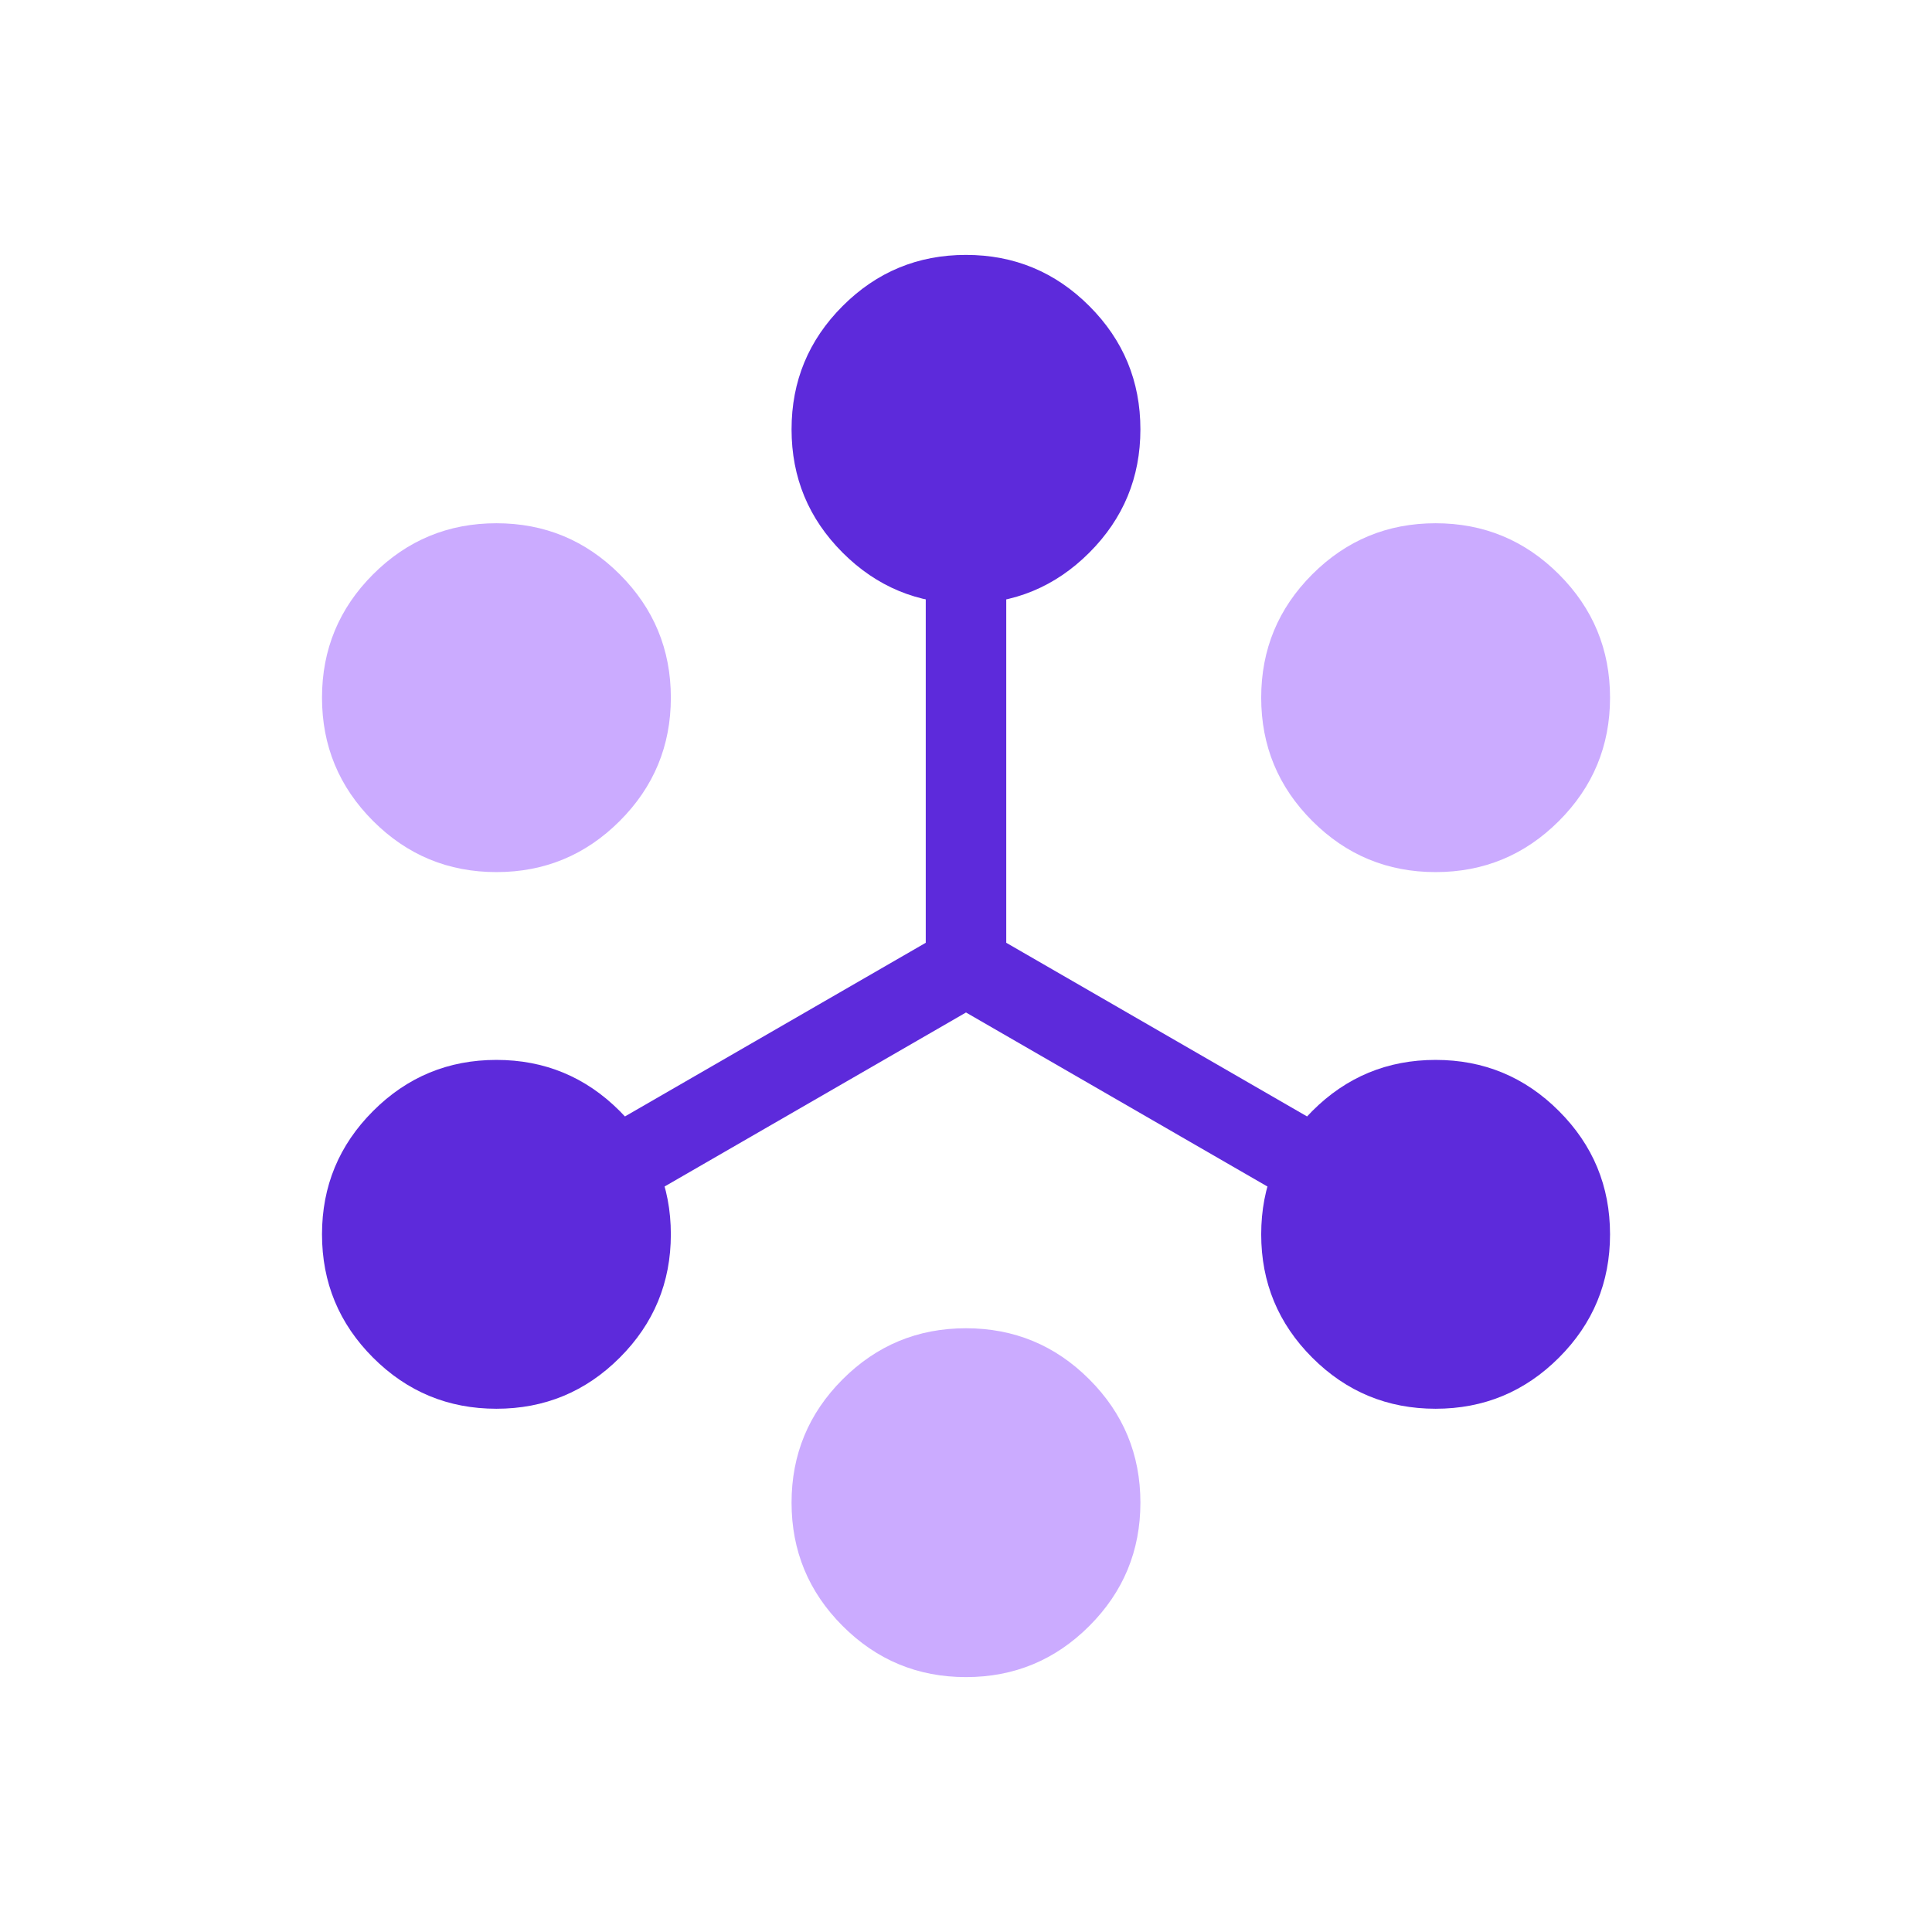 <svg xmlns="http://www.w3.org/2000/svg" xmlns:xlink="http://www.w3.org/1999/xlink" fill="none" version="1.1" width="48" height="48" viewBox="0 0 48 48"><defs><clipPath id="master_svg0_1622_02103"><rect x="4" y="4" width="40" height="40" rx="0"/></clipPath></defs><g><g><rect x="0" y="0" width="48" height="48" rx="0" fill="#FFFFFF" fill-opacity="1"/></g><g clip-path="url(#master_svg0_1622_02103)"><g><path d="M25,23.423L25,14Q25,13.902,24.981,13.805Q24.961,13.708,24.924,13.617Q24.886,13.526,24.831,13.444Q24.777,13.363,24.707,13.293Q24.637,13.223,24.555,13.169Q24.474,13.114,24.383,13.076Q24.292,13.038,24.195,13.019Q24.098,13,24,13Q23.901,13,23.805,13.019Q23.708,13.038,23.617,13.076Q23.526,13.114,23.444,13.169Q23.362,13.223,23.293,13.293Q23.223,13.363,23.168,13.444Q23.114,13.526,23.076,13.617Q23.038,13.708,23.019,13.805Q23,13.902,23,14L23,23.423L14.75,28.186Q14.665,28.235,14.591,28.3Q14.517,28.365,14.457,28.443Q14.397,28.521,14.353,28.61Q14.31,28.698,14.284,28.793Q14.259,28.888,14.252,28.986Q14.246,29.085,14.259,29.182Q14.271,29.28,14.303,29.373Q14.335,29.466,14.384,29.552Q14.483,29.724,14.641,29.845Q14.799,29.966,14.991,30.018Q15.183,30.069,15.381,30.043Q15.578,30.017,15.75,29.918L24,25.155L32.25,29.918Q32.422,30.017,32.619,30.043Q32.817,30.069,33.009,30.018Q33.201,29.966,33.359,29.845Q33.516,29.724,33.616,29.552Q33.715,29.38,33.741,29.182Q33.767,28.985,33.716,28.793Q33.664,28.601,33.543,28.443Q33.422,28.285,33.25,28.186L25,23.423Z" fill-rule="evenodd" fill="#5D2ADB" fill-opacity="1"/></g><g><path d="M15.667,17.333Q15.667,17.497,15.651,17.66Q15.635,17.823,15.603,17.984Q15.571,18.144,15.523,18.301Q15.476,18.458,15.413,18.609Q15.35,18.76,15.273,18.905Q15.196,19.049,15.105,19.185Q15.014,19.321,14.91,19.448Q14.806,19.575,14.69,19.69Q14.575,19.806,14.448,19.91Q14.321,20.014,14.185,20.105Q14.049,20.196,13.905,20.273Q13.76,20.35,13.609,20.413Q13.458,20.476,13.301,20.523Q13.144,20.571,12.984,20.603Q12.823,20.635,12.66,20.651Q12.497,20.667,12.333,20.667Q12.17,20.667,12.007,20.651Q11.844,20.635,11.683,20.603Q11.522,20.571,11.366,20.523Q11.209,20.476,11.058,20.413Q10.906,20.35,10.762,20.273Q10.618,20.196,10.481,20.105Q10.345,20.014,10.219,19.91Q10.092,19.806,9.976,19.69Q9.861,19.575,9.757,19.448Q9.653,19.321,9.562,19.185Q9.471,19.049,9.394,18.905Q9.316,18.76,9.254,18.609Q9.191,18.458,9.144,18.301Q9.096,18.144,9.064,17.984Q9.032,17.823,9.016,17.66Q9,17.497,9,17.333Q9,17.17,9.016,17.007Q9.032,16.844,9.064,16.683Q9.096,16.522,9.144,16.366Q9.191,16.209,9.254,16.058Q9.316,15.906,9.394,15.762Q9.471,15.618,9.562,15.481Q9.653,15.345,9.757,15.219Q9.861,15.092,9.976,14.976Q10.092,14.861,10.219,14.757Q10.345,14.653,10.481,14.562Q10.618,14.471,10.762,14.394Q10.906,14.316,11.058,14.254Q11.209,14.191,11.366,14.144Q11.522,14.096,11.683,14.064Q11.844,14.032,12.007,14.016Q12.17,14,12.333,14Q12.497,14,12.66,14.016Q12.823,14.032,12.984,14.064Q13.144,14.096,13.301,14.144Q13.458,14.191,13.609,14.254Q13.76,14.316,13.905,14.394Q14.049,14.471,14.185,14.562Q14.321,14.653,14.448,14.757Q14.575,14.861,14.69,14.976Q14.806,15.092,14.91,15.219Q15.014,15.345,15.105,15.481Q15.196,15.618,15.273,15.762Q15.35,15.906,15.413,16.058Q15.476,16.209,15.523,16.366Q15.571,16.522,15.603,16.683Q15.635,16.844,15.651,17.007Q15.667,17.17,15.667,17.333Z" fill="#CBABFF" fill-opacity="1"/><path d="M15.397,14.269Q14.128,13,12.333,13Q10.538,13,9.269,14.269Q8,15.538,8,17.333Q8,19.128,9.269,20.397Q10.538,21.667,12.333,21.667Q14.128,21.667,15.397,20.397Q16.667,19.128,16.667,17.333Q16.667,15.538,15.397,14.269ZM10.683,15.683Q11.367,15,12.333,15Q13.3,15,13.983,15.683Q14.667,16.367,14.667,17.333Q14.667,18.3,13.983,18.983Q13.3,19.667,12.333,19.667Q11.367,19.667,10.683,18.983Q10,18.3,10,17.333Q10,16.367,10.683,15.683Z" fill-rule="evenodd" fill="#CBABFF" fill-opacity="1"/></g><g><path d="M15.667,30.667Q15.667,30.83,15.651,30.993Q15.635,31.156,15.603,31.317Q15.571,31.478,15.523,31.634Q15.476,31.791,15.413,31.942Q15.35,32.094,15.273,32.238Q15.196,32.382,15.105,32.519Q15.014,32.655,14.91,32.781Q14.806,32.908,14.69,33.024Q14.575,33.14,14.448,33.243Q14.321,33.347,14.185,33.438Q14.049,33.529,13.905,33.606Q13.76,33.684,13.609,33.746Q13.458,33.809,13.301,33.857Q13.144,33.904,12.984,33.936Q12.823,33.968,12.66,33.984Q12.497,34,12.333,34Q12.17,34,12.007,33.984Q11.844,33.968,11.683,33.936Q11.522,33.904,11.366,33.857Q11.209,33.809,11.058,33.746Q10.906,33.684,10.762,33.606Q10.618,33.529,10.481,33.438Q10.345,33.347,10.219,33.243Q10.092,33.14,9.976,33.024Q9.861,32.908,9.757,32.781Q9.653,32.655,9.562,32.519Q9.471,32.382,9.394,32.238Q9.316,32.094,9.254,31.942Q9.191,31.791,9.144,31.634Q9.096,31.478,9.064,31.317Q9.032,31.156,9.016,30.993Q9,30.83,9,30.667Q9,30.503,9.016,30.34Q9.032,30.177,9.064,30.016Q9.096,29.856,9.144,29.699Q9.191,29.542,9.254,29.391Q9.316,29.24,9.394,29.095Q9.471,28.951,9.562,28.815Q9.653,28.679,9.757,28.552Q9.861,28.425,9.976,28.31Q10.092,28.194,10.219,28.09Q10.345,27.986,10.481,27.895Q10.618,27.804,10.762,27.727Q10.906,27.65,11.058,27.587Q11.209,27.524,11.366,27.477Q11.522,27.429,11.683,27.397Q11.844,27.365,12.007,27.349Q12.17,27.333,12.333,27.333Q12.497,27.333,12.66,27.349Q12.823,27.365,12.984,27.397Q13.144,27.429,13.301,27.477Q13.458,27.524,13.609,27.587Q13.76,27.65,13.905,27.727Q14.049,27.804,14.185,27.895Q14.321,27.986,14.448,28.09Q14.575,28.194,14.69,28.31Q14.806,28.425,14.91,28.552Q15.014,28.679,15.105,28.815Q15.196,28.951,15.273,29.095Q15.35,29.24,15.413,29.391Q15.476,29.542,15.523,29.699Q15.571,29.856,15.603,30.016Q15.635,30.177,15.651,30.34Q15.667,30.503,15.667,30.667Z" fill="#5D2ADB" fill-opacity="1"/><path d="M15.397,27.603Q14.128,26.333,12.333,26.333Q10.538,26.333,9.269,27.603Q8,28.872,8,30.667Q8,32.462,9.269,33.731Q10.538,35,12.333,35Q14.128,35,15.397,33.731Q16.667,32.462,16.667,30.667Q16.667,28.872,15.397,27.603ZM10.683,29.017Q11.367,28.333,12.333,28.333Q13.3,28.333,13.983,29.017Q14.667,29.7,14.667,30.667Q14.667,31.633,13.983,32.317Q13.3,33,12.333,33Q11.367,33,10.683,32.317Q10,31.633,10,30.667Q10,29.7,10.683,29.017Z" fill-rule="evenodd" fill="#5D2ADB" fill-opacity="1"/></g><g><path d="M27.333,37.333Q27.333,37.497,27.317,37.66Q27.301,37.823,27.269,37.984Q27.237,38.144,27.189,38.301Q27.142,38.458,27.079,38.609Q27.016,38.76,26.939,38.905Q26.862,39.049,26.771,39.185Q26.68,39.321,26.576,39.448Q26.472,39.575,26.356,39.69Q26.241,39.806,26.114,39.91Q25.987,40.014,25.851,40.105Q25.715,40.196,25.571,40.273Q25.426,40.35,25.275,40.413Q25.124,40.476,24.967,40.523Q24.81,40.571,24.65,40.603Q24.489,40.635,24.326,40.651Q24.163,40.667,23.999,40.667Q23.836,40.667,23.673,40.651Q23.51,40.635,23.349,40.603Q23.188,40.571,23.032,40.523Q22.875,40.476,22.724,40.413Q22.572,40.35,22.428,40.273Q22.284,40.196,22.147,40.105Q22.011,40.014,21.885,39.91Q21.758,39.806,21.642,39.69Q21.527,39.575,21.423,39.448Q21.319,39.321,21.228,39.185Q21.137,39.049,21.06,38.905Q20.982,38.76,20.92,38.609Q20.857,38.458,20.81,38.301Q20.762,38.144,20.73,37.984Q20.698,37.823,20.682,37.66Q20.666,37.497,20.666,37.333Q20.666,37.17,20.682,37.007Q20.698,36.844,20.73,36.683Q20.762,36.522,20.81,36.366Q20.857,36.209,20.92,36.058Q20.982,35.906,21.06,35.762Q21.137,35.618,21.228,35.481Q21.319,35.345,21.423,35.219Q21.527,35.092,21.642,34.976Q21.758,34.861,21.885,34.757Q22.011,34.653,22.147,34.562Q22.284,34.471,22.428,34.394Q22.572,34.316,22.724,34.254Q22.875,34.191,23.032,34.144Q23.188,34.096,23.349,34.064Q23.51,34.032,23.673,34.016Q23.836,34,23.999,34Q24.163,34,24.326,34.016Q24.489,34.032,24.65,34.064Q24.81,34.096,24.967,34.144Q25.124,34.191,25.275,34.254Q25.426,34.316,25.571,34.394Q25.715,34.471,25.851,34.562Q25.987,34.653,26.114,34.757Q26.241,34.861,26.356,34.976Q26.472,35.092,26.576,35.219Q26.68,35.345,26.771,35.481Q26.862,35.618,26.939,35.762Q27.016,35.906,27.079,36.058Q27.142,36.209,27.189,36.366Q27.237,36.522,27.269,36.683Q27.301,36.844,27.317,37.007Q27.333,37.17,27.333,37.333Z" fill="#CBABFF" fill-opacity="1"/><path d="M27.063,34.269Q25.794,33,23.999,33Q22.204,33,20.935,34.269Q19.666,35.538,19.666,37.333Q19.666,39.128,20.935,40.397Q22.204,41.667,23.999,41.667Q25.794,41.667,27.063,40.397Q28.333,39.128,28.333,37.333Q28.333,35.538,27.063,34.269ZM22.349,35.683Q23.033,35,23.999,35Q24.966,35,25.649,35.683Q26.333,36.367,26.333,37.333Q26.333,38.3,25.649,38.983Q24.966,39.667,23.999,39.667Q23.033,39.667,22.349,38.983Q21.666,38.3,21.666,37.333Q21.666,36.367,22.349,35.683Z" fill-rule="evenodd" fill="#CBABFF" fill-opacity="1"/></g><g><path d="M39.001,30.667Q39.001,30.83,38.985,30.993Q38.969,31.156,38.937,31.317Q38.905,31.478,38.857,31.634Q38.81,31.791,38.747,31.942Q38.684,32.094,38.607,32.238Q38.53,32.382,38.439,32.519Q38.348,32.655,38.244,32.781Q38.14,32.908,38.024,33.024Q37.909,33.14,37.782,33.243Q37.655,33.347,37.519,33.438Q37.383,33.529,37.239,33.606Q37.094,33.684,36.943,33.746Q36.792,33.809,36.635,33.857Q36.478,33.904,36.318,33.936Q36.157,33.968,35.994,33.984Q35.831,34,35.667,34Q35.504,34,35.341,33.984Q35.178,33.968,35.017,33.936Q34.856,33.904,34.7,33.857Q34.543,33.809,34.392,33.746Q34.24,33.684,34.096,33.606Q33.952,33.529,33.815,33.438Q33.679,33.347,33.553,33.243Q33.426,33.14,33.31,33.024Q33.195,32.908,33.091,32.781Q32.987,32.655,32.896,32.519Q32.805,32.382,32.728,32.238Q32.65,32.094,32.588,31.942Q32.525,31.791,32.478,31.634Q32.43,31.478,32.398,31.317Q32.366,31.156,32.35,30.993Q32.334,30.83,32.334,30.667Q32.334,30.503,32.35,30.34Q32.366,30.177,32.398,30.016Q32.43,29.856,32.478,29.699Q32.525,29.542,32.588,29.391Q32.65,29.24,32.728,29.095Q32.805,28.951,32.896,28.815Q32.987,28.679,33.091,28.552Q33.195,28.425,33.31,28.31Q33.426,28.194,33.553,28.09Q33.679,27.986,33.815,27.895Q33.952,27.804,34.096,27.727Q34.24,27.65,34.392,27.587Q34.543,27.524,34.7,27.477Q34.856,27.429,35.017,27.397Q35.178,27.365,35.341,27.349Q35.504,27.333,35.667,27.333Q35.831,27.333,35.994,27.349Q36.157,27.365,36.318,27.397Q36.478,27.429,36.635,27.477Q36.792,27.524,36.943,27.587Q37.094,27.65,37.239,27.727Q37.383,27.804,37.519,27.895Q37.655,27.986,37.782,28.09Q37.909,28.194,38.024,28.31Q38.14,28.425,38.244,28.552Q38.348,28.679,38.439,28.815Q38.53,28.951,38.607,29.095Q38.684,29.24,38.747,29.391Q38.81,29.542,38.857,29.699Q38.905,29.856,38.937,30.016Q38.969,30.177,38.985,30.34Q39.001,30.503,39.001,30.667Z" fill="#5D2ADB" fill-opacity="1"/><path d="M38.731,27.603Q37.462,26.333,35.667,26.333Q33.872,26.333,32.603,27.603Q31.334,28.872,31.334,30.667Q31.334,32.462,32.603,33.731Q33.872,35,35.667,35Q37.462,35,38.731,33.731Q40.001,32.462,40.001,30.667Q40.001,28.872,38.731,27.603ZM34.017,29.017Q34.701,28.333,35.667,28.333Q36.634,28.333,37.317,29.017Q38.001,29.7,38.001,30.667Q38.001,31.633,37.317,32.317Q36.634,33,35.667,33Q34.701,33,34.017,32.317Q33.334,31.633,33.334,30.667Q33.334,29.7,34.017,29.017Z" fill-rule="evenodd" fill="#5D2ADB" fill-opacity="1"/></g><g><path d="M39.001,17.333Q39.001,17.497,38.985,17.66Q38.969,17.823,38.937,17.984Q38.905,18.144,38.857,18.301Q38.81,18.458,38.747,18.609Q38.684,18.76,38.607,18.905Q38.53,19.049,38.439,19.185Q38.348,19.321,38.244,19.448Q38.14,19.575,38.024,19.69Q37.909,19.806,37.782,19.91Q37.655,20.014,37.519,20.105Q37.383,20.196,37.239,20.273Q37.094,20.35,36.943,20.413Q36.792,20.476,36.635,20.523Q36.478,20.571,36.318,20.603Q36.157,20.635,35.994,20.651Q35.831,20.667,35.667,20.667Q35.504,20.667,35.341,20.651Q35.178,20.635,35.017,20.603Q34.856,20.571,34.7,20.523Q34.543,20.476,34.392,20.413Q34.24,20.35,34.096,20.273Q33.952,20.196,33.815,20.105Q33.679,20.014,33.553,19.91Q33.426,19.806,33.31,19.69Q33.195,19.575,33.091,19.448Q32.987,19.321,32.896,19.185Q32.805,19.049,32.728,18.905Q32.65,18.76,32.588,18.609Q32.525,18.458,32.478,18.301Q32.43,18.144,32.398,17.984Q32.366,17.823,32.35,17.66Q32.334,17.497,32.334,17.333Q32.334,17.17,32.35,17.007Q32.366,16.844,32.398,16.683Q32.43,16.522,32.478,16.366Q32.525,16.209,32.588,16.058Q32.65,15.906,32.728,15.762Q32.805,15.618,32.896,15.481Q32.987,15.345,33.091,15.219Q33.195,15.092,33.31,14.976Q33.426,14.861,33.553,14.757Q33.679,14.653,33.815,14.562Q33.952,14.471,34.096,14.394Q34.24,14.316,34.392,14.254Q34.543,14.191,34.7,14.144Q34.856,14.096,35.017,14.064Q35.178,14.032,35.341,14.016Q35.504,14,35.667,14Q35.831,14,35.994,14.016Q36.157,14.032,36.318,14.064Q36.478,14.096,36.635,14.144Q36.792,14.191,36.943,14.254Q37.094,14.316,37.239,14.394Q37.383,14.471,37.519,14.562Q37.655,14.653,37.782,14.757Q37.909,14.861,38.024,14.976Q38.14,15.092,38.244,15.219Q38.348,15.345,38.439,15.481Q38.53,15.618,38.607,15.762Q38.684,15.906,38.747,16.058Q38.81,16.209,38.857,16.366Q38.905,16.522,38.937,16.683Q38.969,16.844,38.985,17.007Q39.001,17.17,39.001,17.333Z" fill="#CBABFF" fill-opacity="1"/><path d="M38.731,14.269Q37.462,13,35.667,13Q33.872,13,32.603,14.269Q31.334,15.538,31.334,17.333Q31.334,19.128,32.603,20.397Q33.872,21.667,35.667,21.667Q37.462,21.667,38.731,20.397Q40.001,19.128,40.001,17.333Q40.001,15.538,38.731,14.269ZM34.017,15.683Q34.701,15,35.667,15Q36.634,15,37.317,15.683Q38.001,16.367,38.001,17.333Q38.001,18.3,37.317,18.983Q36.634,19.667,35.667,19.667Q34.701,19.667,34.017,18.983Q33.334,18.3,33.334,17.333Q33.334,16.367,34.017,15.683Z" fill-rule="evenodd" fill="#CBABFF" fill-opacity="1"/></g><g><path d="M27.333,10.667Q27.333,10.83,27.317,10.993Q27.301,11.156,27.269,11.317Q27.237,11.478,27.189,11.634Q27.142,11.791,27.079,11.942Q27.016,12.094,26.939,12.238Q26.862,12.382,26.771,12.519Q26.68,12.655,26.576,12.781Q26.472,12.908,26.356,13.024Q26.241,13.14,26.114,13.243Q25.987,13.347,25.851,13.438Q25.715,13.529,25.571,13.606Q25.426,13.684,25.275,13.746Q25.124,13.809,24.967,13.857Q24.81,13.904,24.65,13.936Q24.489,13.968,24.326,13.984Q24.163,14,23.999,14Q23.836,14,23.673,13.984Q23.51,13.968,23.349,13.936Q23.188,13.904,23.032,13.857Q22.875,13.809,22.724,13.746Q22.572,13.684,22.428,13.606Q22.284,13.529,22.147,13.438Q22.011,13.347,21.885,13.243Q21.758,13.14,21.642,13.024Q21.527,12.908,21.423,12.781Q21.319,12.655,21.228,12.519Q21.137,12.382,21.06,12.238Q20.982,12.094,20.92,11.942Q20.857,11.791,20.81,11.634Q20.762,11.478,20.73,11.317Q20.698,11.156,20.682,10.993Q20.666,10.83,20.666,10.667Q20.666,10.503,20.682,10.34Q20.698,10.177,20.73,10.016Q20.762,9.856,20.81,9.699Q20.857,9.542,20.92,9.391Q20.982,9.24,21.06,9.095Q21.137,8.951,21.228,8.815Q21.319,8.679,21.423,8.552Q21.527,8.425,21.642,8.31Q21.758,8.194,21.885,8.09Q22.011,7.986,22.147,7.895Q22.284,7.804,22.428,7.727Q22.572,7.65,22.724,7.587Q22.875,7.524,23.032,7.477Q23.188,7.429,23.349,7.397Q23.51,7.365,23.673,7.349Q23.836,7.333,23.999,7.333Q24.163,7.333,24.326,7.349Q24.489,7.365,24.65,7.397Q24.81,7.429,24.967,7.477Q25.124,7.524,25.275,7.587Q25.426,7.65,25.571,7.727Q25.715,7.804,25.851,7.895Q25.987,7.986,26.114,8.09Q26.241,8.194,26.356,8.31Q26.472,8.425,26.576,8.552Q26.68,8.679,26.771,8.815Q26.862,8.951,26.939,9.095Q27.016,9.24,27.079,9.391Q27.142,9.542,27.189,9.699Q27.237,9.856,27.269,10.016Q27.301,10.177,27.317,10.34Q27.333,10.503,27.333,10.667Z" fill="#5D2ADB" fill-opacity="1"/><path d="M27.063,7.603Q25.794,6.333,23.999,6.333Q22.204,6.333,20.935,7.603Q19.666,8.872,19.666,10.667Q19.666,12.462,20.935,13.731Q22.204,15,23.999,15Q25.794,15,27.063,13.731Q28.333,12.462,28.333,10.667Q28.333,8.872,27.063,7.603ZM22.349,9.017Q23.033,8.333,23.999,8.333Q24.966,8.333,25.649,9.017Q26.333,9.7,26.333,10.667Q26.333,11.633,25.649,12.317Q24.966,13,23.999,13Q23.033,13,22.349,12.317Q21.666,11.633,21.666,10.667Q21.666,9.7,22.349,9.017Z" fill-rule="evenodd" fill="#5D2ADB" fill-opacity="1"/></g></g></g></svg>